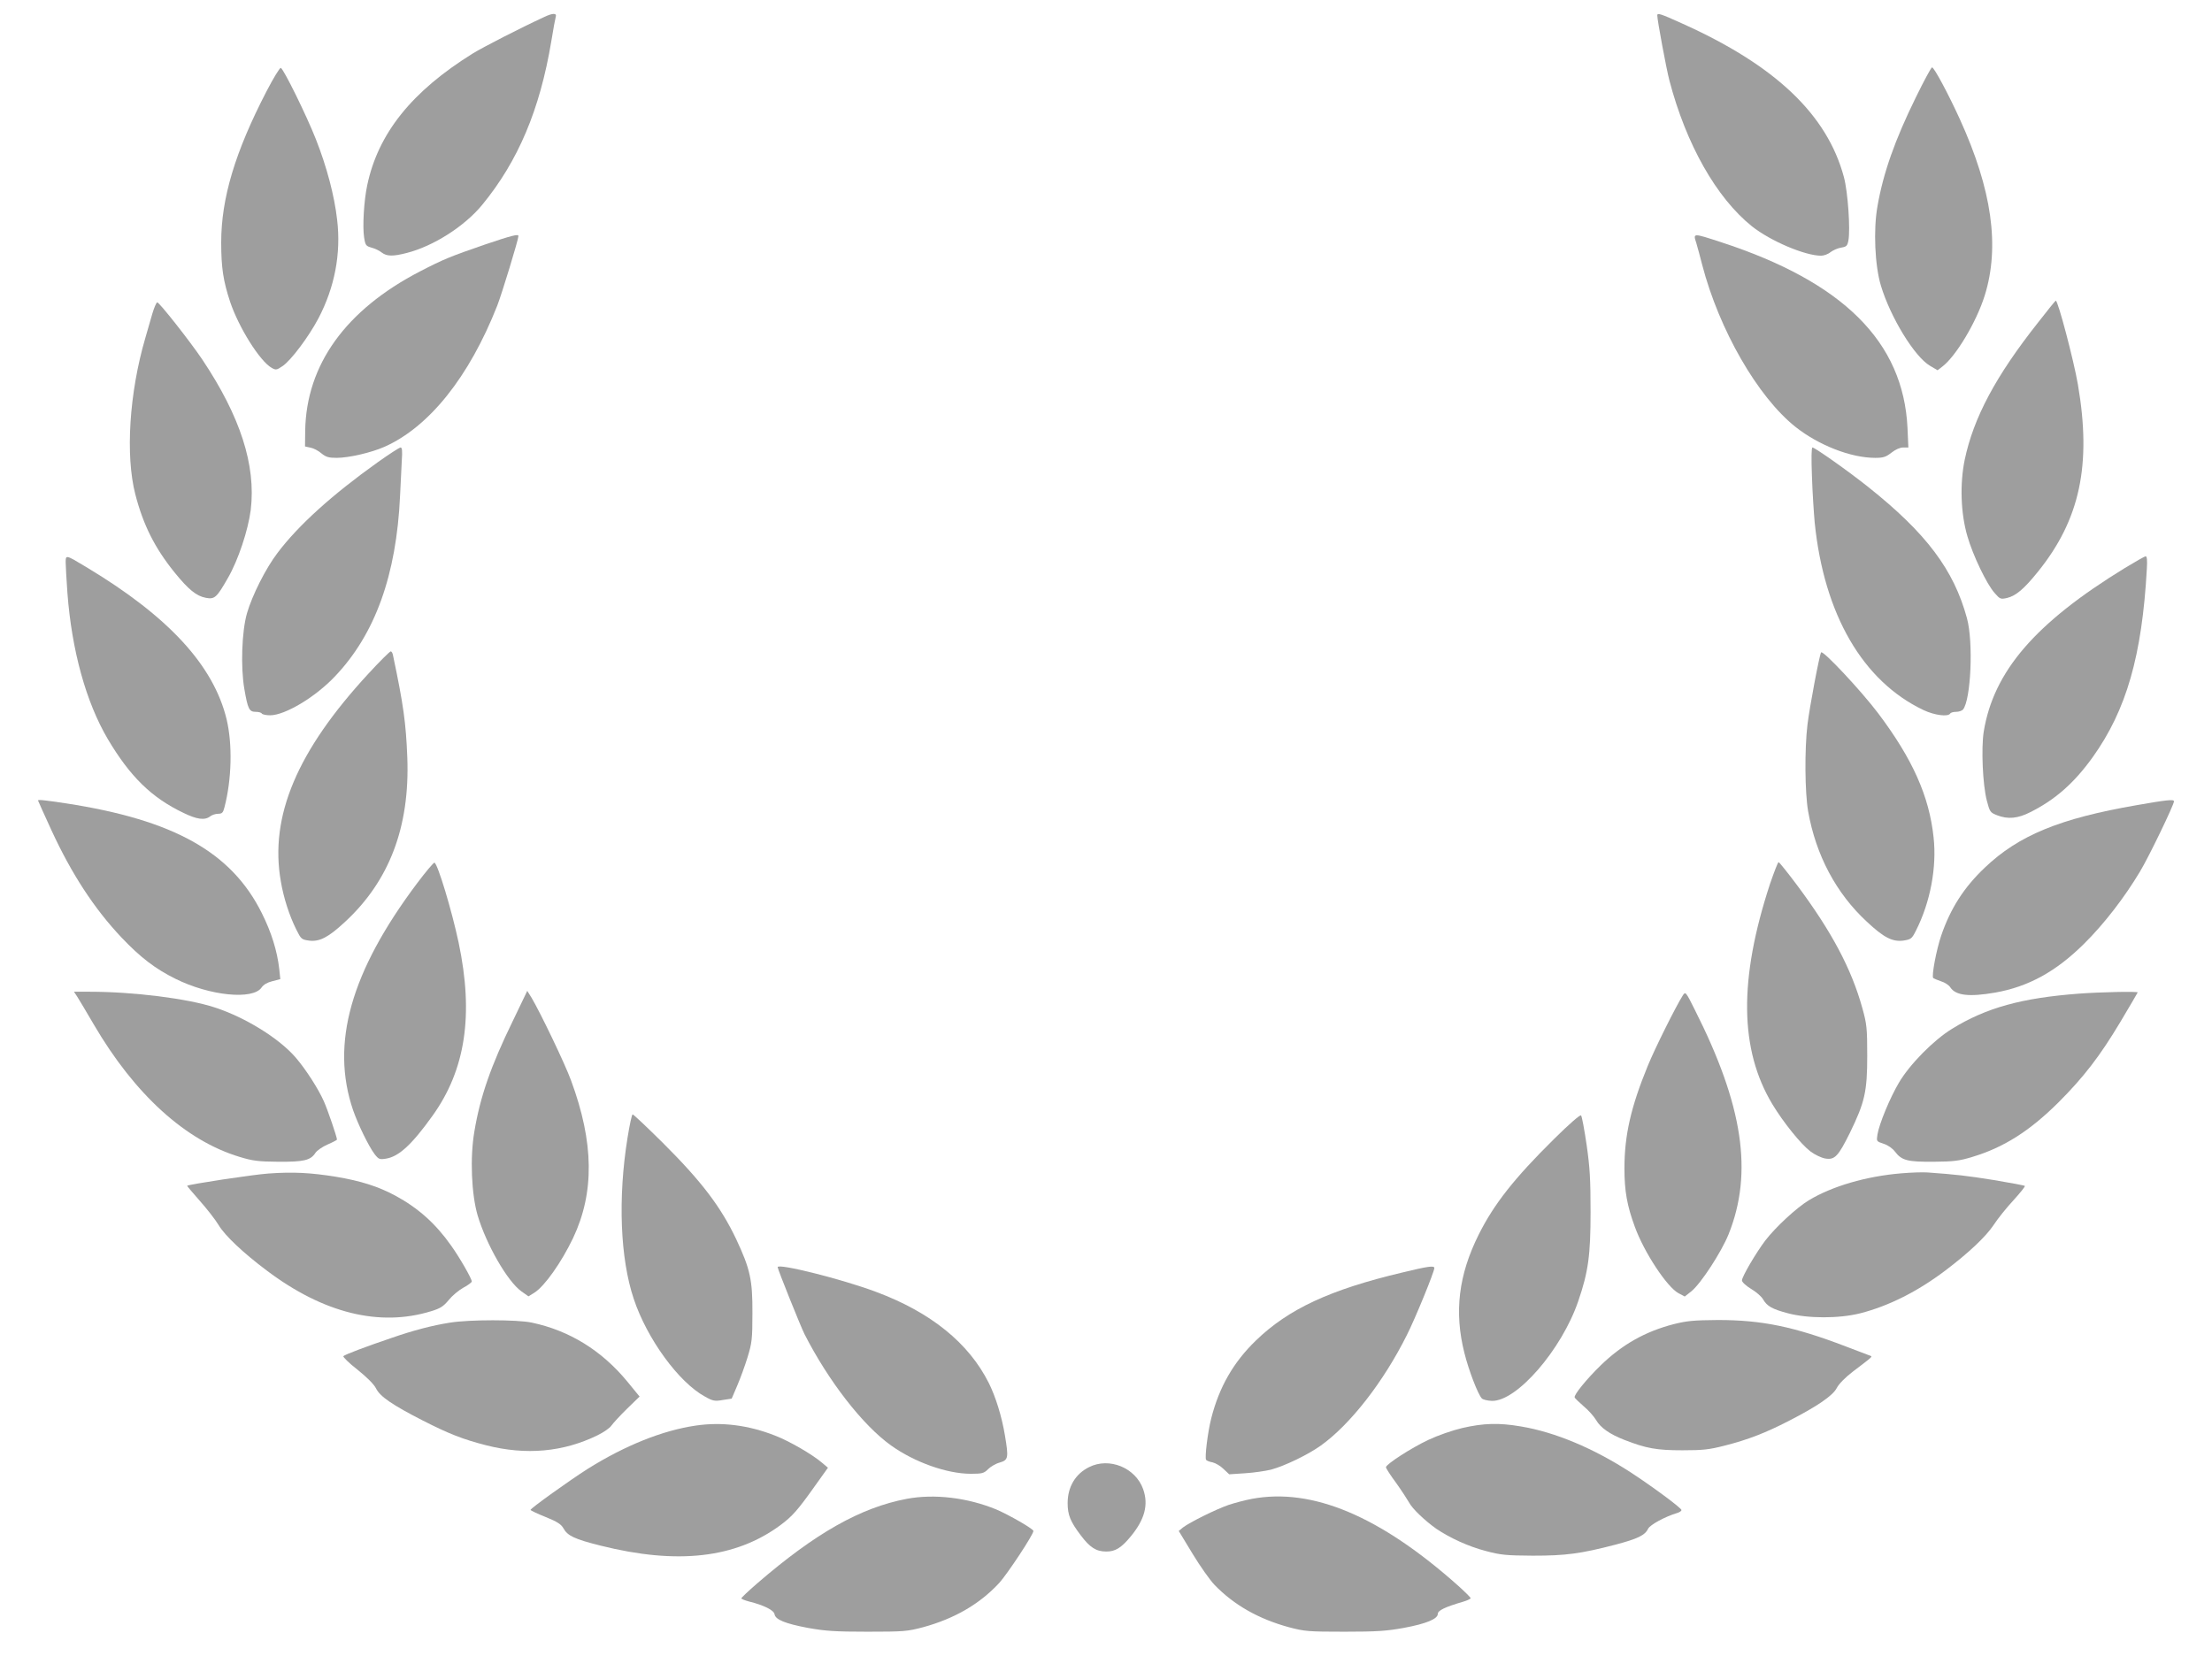 <?xml version="1.0" standalone="no"?>
<!DOCTYPE svg PUBLIC "-//W3C//DTD SVG 20010904//EN"
 "http://www.w3.org/TR/2001/REC-SVG-20010904/DTD/svg10.dtd">
<svg version="1.0" xmlns="http://www.w3.org/2000/svg"
 width="1280pt" height="972pt" viewBox="0 0 1280 972"
 preserveAspectRatio="xMidYMid meet">
<g transform="translate(0,972) scale(0.1,-0.1)"
fill="#9e9e9e" stroke="none">
<path d="M3150 9622 c-139 -64 -357 -176 -415 -212 -352 -219 -547 -462 -610
-762 -19 -88 -28 -240 -18 -302 7 -46 11 -50 42 -59 19 -5 46 -17 59 -28 30
-23 65 -24 146 -3 153 39 333 153 436 278 208 253 334 551 400 946 11 69 23
133 26 143 7 22 -18 22 -66 -1z"/>
<path d="M9590 9631 c0 -27 52 -307 70 -376 97 -371 273 -681 478 -845 107
-85 307 -170 400 -170 16 0 41 9 55 21 15 11 42 23 62 26 30 5 35 10 41 41 12
64 -3 282 -26 367 -97 362 -397 647 -936 889 -126 57 -144 63 -144 47z"/>
<path d="M1543 9193 c-183 -353 -263 -621 -263 -876 0 -147 12 -223 51 -342
50 -150 173 -346 241 -384 24 -14 29 -13 63 10 48 32 151 169 208 277 94 180
131 374 108 569 -16 141 -60 307 -123 467 -56 142 -187 407 -203 413 -6 2 -43
-59 -82 -134z"/>
<path d="M11087 9158 c-122 -248 -190 -441 -223 -633 -24 -135 -15 -342 20
-458 55 -183 194 -411 284 -464 l44 -26 26 20 c79 59 198 257 247 413 88 283
42 612 -144 1020 -68 149 -149 300 -161 300 -5 0 -47 -78 -93 -172z"/>
<path d="M2810 8306 c-203 -70 -243 -86 -380 -157 -430 -223 -658 -540 -664
-923 l-1 -90 32 -7 c17 -3 46 -18 63 -33 26 -21 41 -26 88 -26 70 0 200 30
277 64 258 115 489 403 652 816 27 69 123 384 123 404 0 13 -42 2 -190 -48z"/>
<path d="M9816 8313 c8 -27 23 -83 34 -126 98 -376 321 -764 540 -938 134
-106 320 -179 461 -179 47 0 62 5 94 30 23 18 49 30 68 30 l30 0 -5 113 c-24
499 -372 845 -1081 1076 -163 53 -160 53 -141 -6z"/>
<path d="M11794 7854 c-246 -311 -374 -552 -425 -795 -29 -141 -23 -312 16
-444 32 -111 112 -277 157 -327 31 -36 35 -37 72 -29 52 13 98 52 178 151 244
302 312 619 232 1085 -24 139 -115 485 -128 485 -2 0 -48 -56 -102 -126z"/>
<path d="M881 7903 c-11 -38 -29 -100 -40 -139 -93 -317 -116 -680 -58 -905
46 -178 113 -311 227 -452 81 -100 127 -137 181 -147 51 -10 63 1 128 115 60
104 117 277 132 394 31 259 -61 542 -281 871 -70 104 -248 330 -260 330 -5 0
-18 -30 -29 -67z"/>
<path d="M2185 7044 c-265 -189 -459 -365 -579 -524 -68 -89 -147 -246 -177
-350 -30 -105 -37 -312 -15 -438 20 -116 28 -132 66 -132 16 0 32 -4 35 -10 3
-5 25 -10 48 -10 86 0 262 105 376 226 232 244 355 586 376 1044 3 69 8 160
10 203 4 58 2 77 -7 77 -7 0 -67 -39 -133 -86z"/>
<path d="M10485 6963 c3 -93 11 -213 16 -268 54 -531 278 -918 630 -1085 64
-30 141 -40 154 -20 3 6 19 10 34 10 16 0 33 6 40 13 46 56 61 390 23 529 -76
280 -235 492 -572 760 -110 88 -308 228 -322 228 -6 0 -7 -62 -3 -167z"/>
<path d="M380 6464 c0 -22 5 -100 10 -174 25 -335 108 -634 234 -848 129 -217
253 -339 438 -427 78 -38 123 -44 154 -20 10 8 31 15 46 15 23 0 29 6 37 38
42 161 47 365 12 510 -76 312 -337 595 -812 880 -120 72 -119 72 -119 26z"/>
<path d="M12295 6432 c-519 -318 -759 -598 -816 -947 -15 -98 -6 -306 18 -399
17 -65 20 -69 58 -84 63 -25 121 -20 195 18 145 73 253 169 360 318 195 273
285 587 313 1090 3 49 1 72 -7 72 -6 0 -60 -31 -121 -68z"/>
<path d="M2131 5820 c-412 -446 -572 -825 -506 -1201 16 -95 49 -198 90 -280
27 -54 30 -57 73 -63 60 -8 111 18 206 106 259 238 378 552 363 953 -8 201
-22 304 -83 593 -2 12 -8 22 -13 22 -5 0 -64 -58 -130 -130z"/>
<path d="M10538 5944 c-10 -16 -66 -313 -79 -419 -17 -144 -15 -391 4 -501 45
-254 162 -474 339 -638 99 -93 149 -118 212 -110 44 7 49 10 73 58 83 164 121
365 102 539 -25 238 -122 455 -321 719 -99 131 -321 368 -330 352z"/>
<path d="M220 5087 c0 -2 35 -79 78 -173 116 -252 248 -454 405 -620 109 -115
195 -181 312 -239 199 -99 450 -124 499 -50 11 16 33 29 62 36 l46 12 -6 58
c-12 105 -45 212 -101 324 -175 352 -508 539 -1131 635 -126 19 -164 23 -164
17z"/>
<path d="M12365 5060 c-446 -77 -684 -175 -880 -362 -120 -114 -198 -235 -252
-393 -28 -82 -57 -236 -46 -246 5 -3 25 -12 46 -19 21 -6 45 -22 53 -35 31
-47 109 -56 259 -30 193 34 353 122 516 284 115 114 233 267 322 416 51 84
197 387 197 407 0 13 -44 8 -215 -22z"/>
<path d="M2413 4607 c-384 -512 -501 -927 -370 -1312 29 -83 89 -207 124 -254
24 -31 29 -33 67 -27 74 12 149 81 268 247 192 267 240 585 152 1003 -39 184
-121 457 -140 463 -5 1 -50 -52 -101 -120z"/>
<path d="M10242 4603 c-181 -552 -176 -958 14 -1274 64 -106 165 -231 220
-273 25 -19 63 -37 85 -41 56 -10 76 12 144 149 86 177 100 238 100 446 0 160
-3 184 -28 274 -63 229 -179 446 -379 714 -54 72 -102 132 -106 132 -4 0 -26
-57 -50 -127z"/>
<path d="M446 3953 c10 -16 54 -89 97 -163 237 -405 531 -672 844 -766 75 -23
108 -27 223 -28 148 -1 187 8 215 51 9 14 41 36 71 49 30 13 54 26 54 28 0 15
-54 173 -76 222 -32 72 -103 183 -162 252 -95 111 -291 233 -469 291 -158 52
-472 91 -724 91 l-91 0 18 -27z"/>
<path d="M2967 3810 c-127 -260 -189 -440 -222 -639 -26 -151 -17 -363 19
-486 51 -170 173 -382 253 -439 l41 -29 34 21 c59 37 156 174 224 316 125 264
121 553 -11 911 -35 97 -180 398 -229 480 l-25 40 -84 -175z"/>
<path d="M9738 3959 c-39 -61 -161 -305 -203 -408 -98 -239 -135 -403 -135
-593 0 -131 15 -216 60 -338 53 -147 186 -349 253 -385 l36 -19 38 30 c55 44
174 227 216 331 142 356 84 744 -195 1297 -53 107 -55 108 -70 85z"/>
<path d="M12030 3969 c-330 -25 -536 -81 -735 -204 -106 -65 -245 -206 -307
-312 -52 -88 -114 -238 -124 -300 -6 -39 -6 -39 36 -53 25 -8 52 -27 66 -46
39 -51 72 -59 224 -58 115 1 148 5 223 28 181 54 332 150 498 315 147 147 240
268 358 465 55 93 101 170 101 172 0 7 -219 2 -340 -7z"/>
<path d="M3631 3133 c-56 -348 -42 -697 36 -930 77 -232 261 -484 412 -566 46
-26 57 -28 103 -20 l52 8 32 75 c18 42 45 116 60 165 25 82 28 104 28 255 1
192 -13 255 -93 426 -90 190 -202 337 -428 562 -90 89 -167 162 -172 162 -5 0
-18 -62 -30 -137z"/>
<path d="M8994 3129 c-231 -228 -349 -378 -437 -554 -117 -234 -143 -449 -83
-686 25 -101 79 -241 101 -263 7 -7 33 -13 57 -14 144 -5 405 296 501 578 58
169 71 266 71 515 0 190 -4 258 -23 390 -13 88 -27 164 -32 169 -5 6 -68 -49
-155 -135z"/>
<path d="M1555 2928 c-90 -6 -463 -63 -472 -71 -1 -2 32 -40 73 -87 41 -46 91
-110 110 -142 37 -61 142 -160 278 -262 328 -247 653 -327 951 -235 53 16 71
28 101 64 20 25 58 57 85 72 27 14 49 31 49 36 0 16 -69 137 -119 207 -90 128
-191 218 -322 289 -100 54 -201 86 -344 110 -149 24 -249 29 -390 19z"/>
<path d="M11002 2929 c-204 -17 -401 -75 -535 -156 -71 -43 -192 -155 -252
-233 -53 -70 -135 -209 -135 -231 0 -9 23 -31 53 -49 29 -17 60 -44 69 -60 23
-40 53 -57 144 -81 116 -31 297 -31 419 0 164 42 331 126 490 246 135 102 235
196 280 263 24 37 76 102 116 145 39 43 69 80 66 83 -3 3 -83 18 -179 34 -156
25 -217 32 -383 44 -27 2 -96 0 -153 -5z"/>
<path d="M4500 2386 c0 -12 133 -343 155 -387 138 -271 337 -528 501 -645 136
-97 323 -164 462 -164 66 0 76 3 100 27 14 14 44 32 67 38 50 15 52 26 30 158
-18 109 -54 224 -93 302 -116 232 -336 410 -653 528 -194 73 -569 167 -569
143z"/>
<path d="M8115 2355 c-418 -99 -659 -211 -848 -394 -130 -126 -212 -269 -258
-450 -21 -83 -38 -226 -30 -240 3 -5 20 -12 38 -15 17 -4 46 -21 63 -38 l33
-31 91 6 c50 3 118 13 151 21 81 22 215 87 289 140 170 122 361 367 496 637
48 94 160 368 160 390 0 15 -37 10 -185 -26z"/>
<path d="M2605 2065 c-102 -16 -214 -45 -340 -89 -148 -50 -269 -96 -278 -105
-4 -4 32 -40 81 -78 57 -46 96 -85 108 -109 23 -47 95 -96 271 -186 151 -77
233 -109 366 -143 232 -59 447 -39 645 58 35 17 71 42 80 56 10 14 50 58 90
97 l73 71 -72 88 c-148 179 -334 294 -552 340 -85 18 -358 18 -472 0z"/>
<path d="M9685 2056 c-166 -43 -298 -118 -423 -239 -80 -78 -156 -171 -150
-185 1 -5 26 -28 53 -52 28 -23 59 -59 71 -79 25 -44 79 -82 164 -115 126 -49
186 -60 335 -60 120 0 155 4 245 27 134 34 235 73 371 143 164 84 255 146 278
191 11 22 49 61 91 93 128 98 118 87 95 96 -11 4 -71 27 -134 51 -300 115
-487 153 -739 153 -142 -1 -181 -5 -257 -24z"/>
<path d="M4026 1469 c-192 -28 -409 -115 -626 -251 -104 -66 -330 -228 -330
-237 0 -3 39 -22 87 -41 67 -27 90 -42 103 -65 24 -44 64 -63 216 -101 443
-111 780 -73 1039 118 70 52 101 87 201 228 l75 105 -33 28 c-57 49 -190 126
-273 158 -155 61 -309 80 -459 58z"/>
<path d="M8462 1455 c-59 -14 -142 -43 -197 -69 -98 -46 -245 -141 -245 -158
0 -6 26 -47 59 -91 32 -45 65 -96 74 -112 18 -36 93 -107 158 -153 80 -54 187
-103 287 -129 86 -23 117 -26 272 -27 190 0 275 11 479 64 128 34 170 54 188
92 12 23 97 70 171 92 12 4 22 11 22 16 0 12 -168 136 -295 219 -215 139 -436
232 -634 265 -128 22 -216 19 -339 -9z"/>
<path d="M6303 1229 c-80 -39 -125 -115 -125 -209 0 -68 16 -107 75 -185 54
-72 90 -95 149 -95 52 0 86 21 140 86 82 99 105 184 73 275 -44 124 -196 186
-312 128z"/>
<path d="M5247 1045 c-268 -51 -528 -198 -865 -489 -51 -44 -92 -83 -92 -87 0
-4 21 -12 47 -19 82 -20 142 -50 145 -73 5 -31 61 -54 193 -79 101 -18 156
-22 345 -22 211 0 231 2 322 26 182 50 327 134 440 256 48 53 198 280 198 301
0 12 -141 93 -216 125 -166 68 -357 91 -517 61z"/>
<path d="M7245 1045 c-38 -7 -99 -23 -135 -35 -73 -25 -226 -101 -265 -131
l-24 -20 80 -132 c44 -73 102 -154 127 -180 113 -117 255 -197 430 -245 91
-24 111 -26 322 -26 188 0 244 4 343 22 130 24 197 52 197 81 0 20 42 40 148
71 23 7 42 16 42 20 0 4 -33 37 -72 72 -452 403 -844 568 -1193 503z"/>
</g>
</svg>
